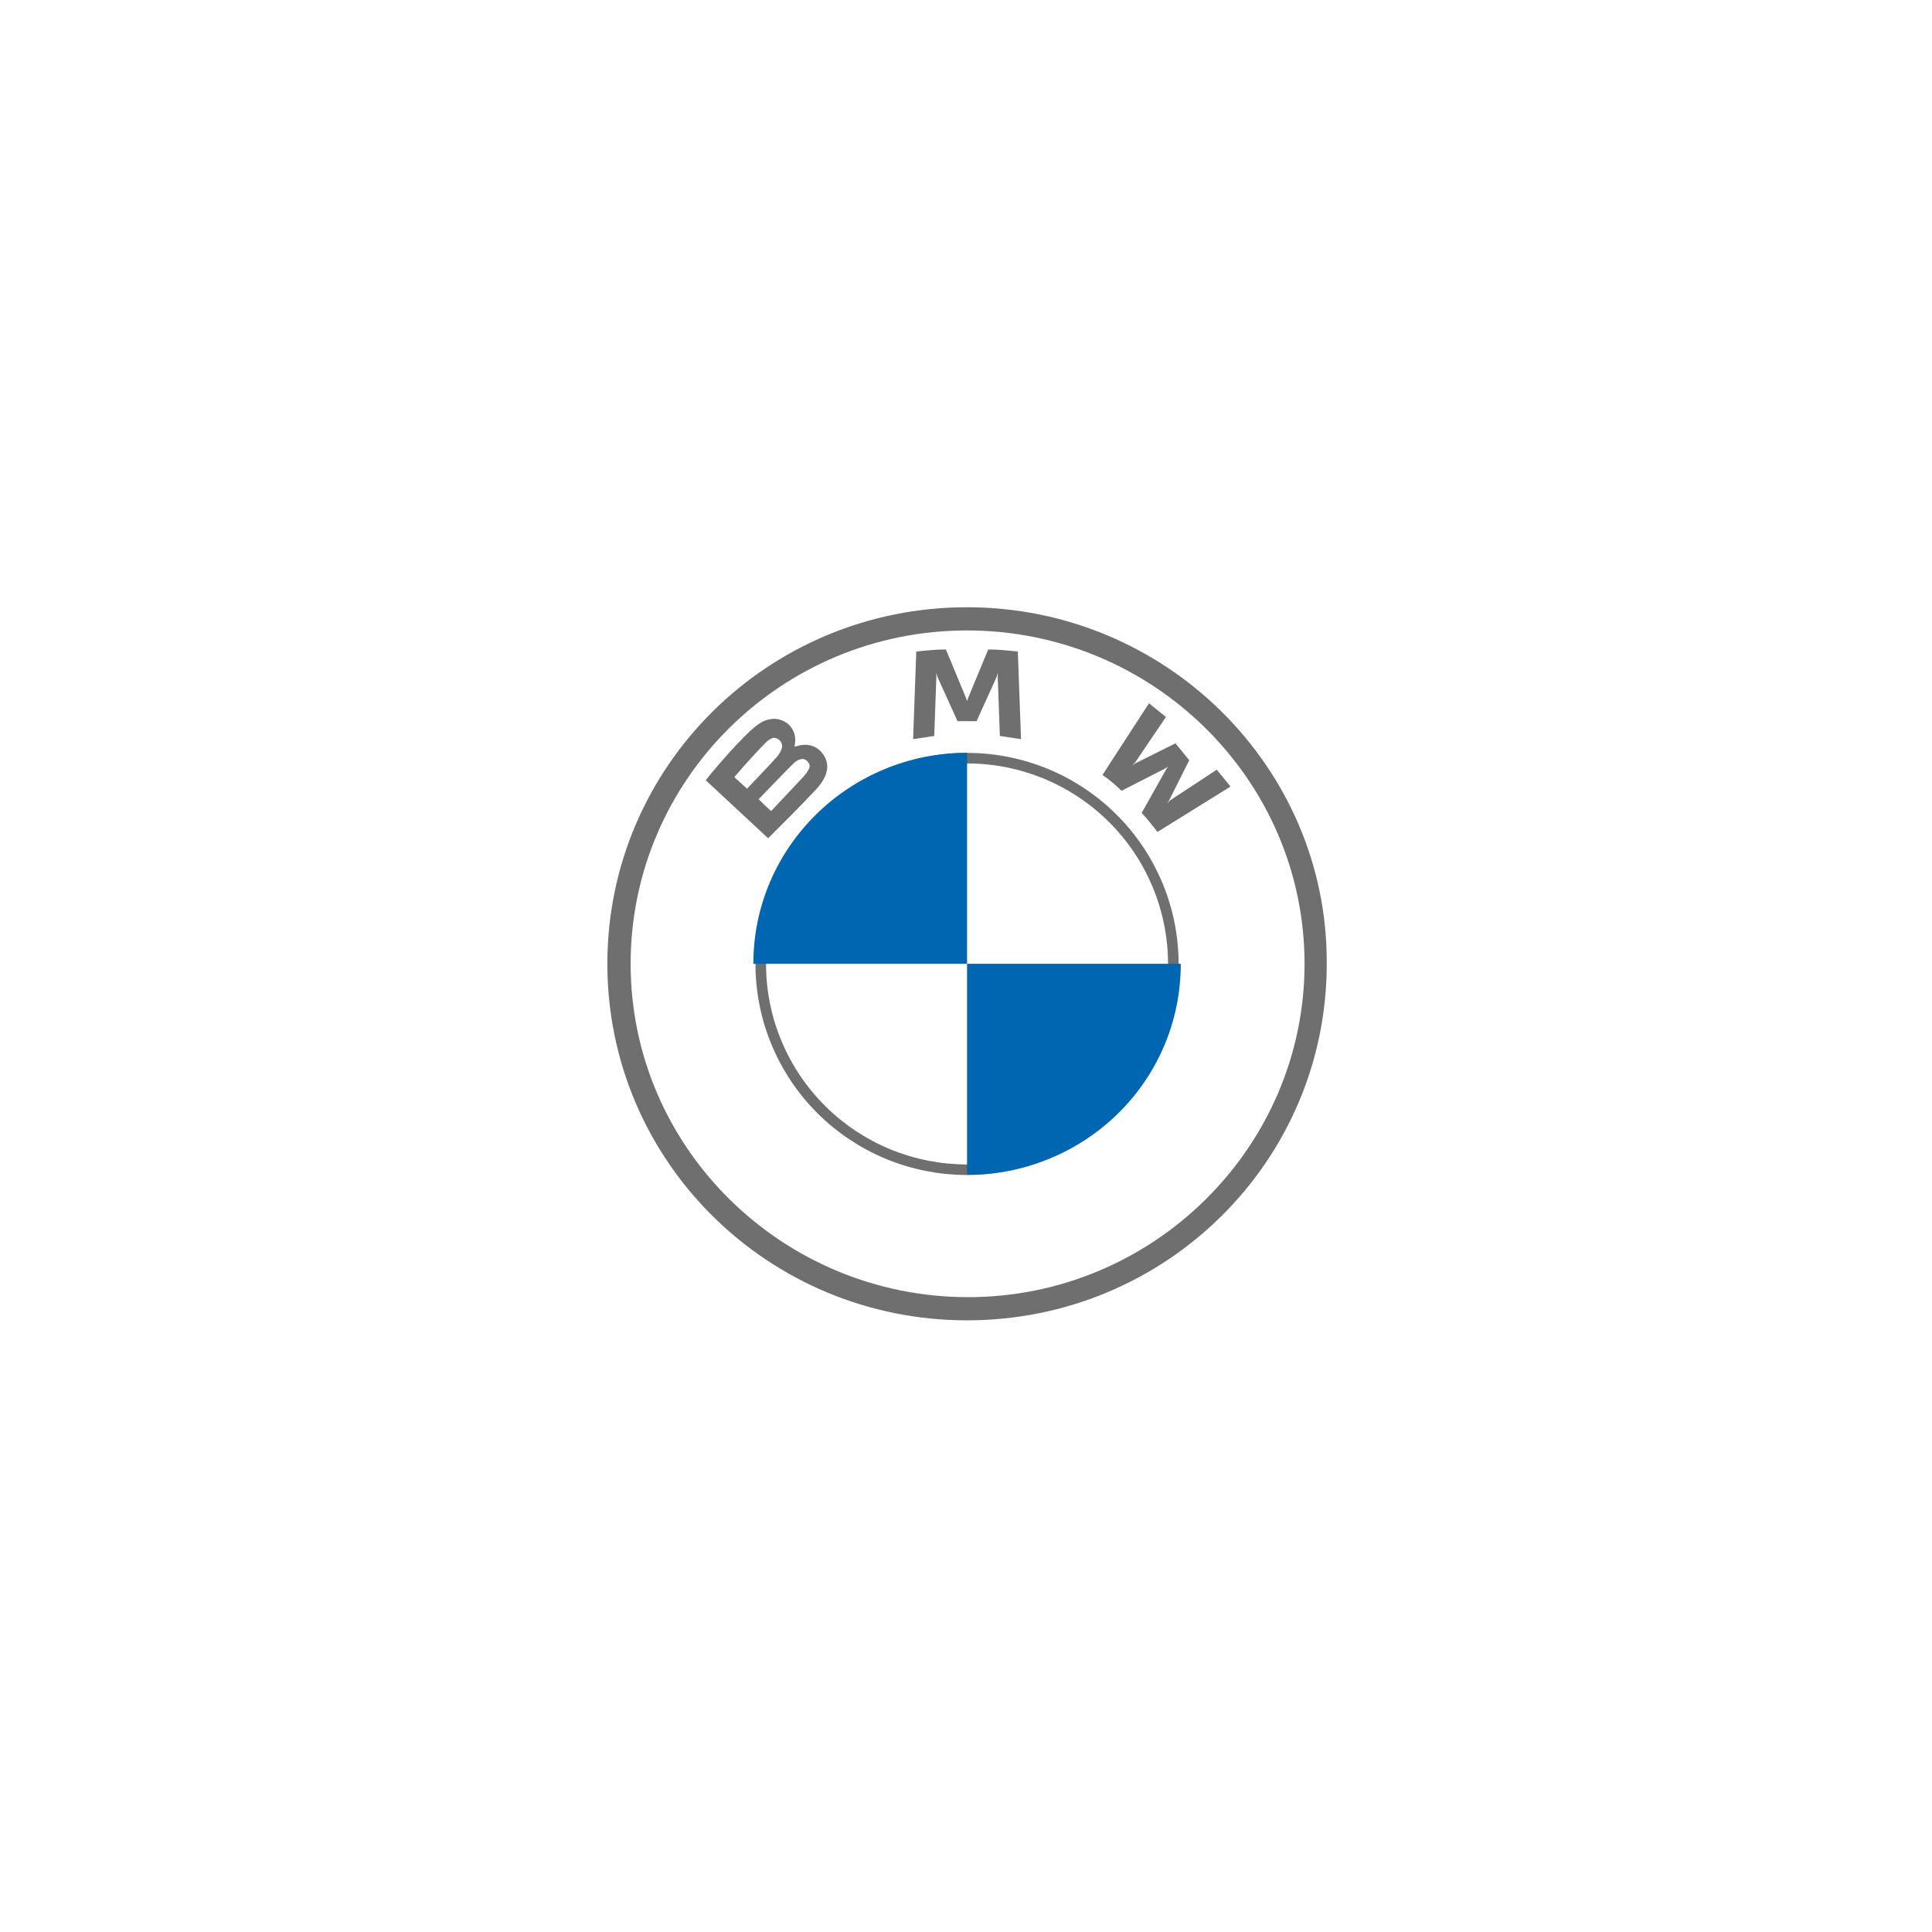 <svg xmlns="http://www.w3.org/2000/svg" xmlns:xlink="http://www.w3.org/1999/xlink" width="300" viewBox="0 0 224.88 225" height="300" preserveAspectRatio="xMidYMid meet"><path stroke-linecap="butt" transform="matrix(1.232, 0, 0, 1.229, 67.469, 68.14)" fill="none" stroke-linejoin="miter" d="M 56.101 35.899 C 56.101 36.538 56.069 37.177 56.006 37.81 C 55.942 38.446 55.85 39.078 55.727 39.705 C 55.6 40.331 55.444 40.948 55.261 41.562 C 55.074 42.172 54.861 42.773 54.617 43.361 C 54.37 43.953 54.097 44.528 53.799 45.091 C 53.498 45.654 53.168 46.204 52.813 46.735 C 52.458 47.266 52.077 47.778 51.675 48.271 C 51.269 48.764 50.841 49.237 50.388 49.689 C 49.937 50.141 49.465 50.57 48.97 50.974 C 48.476 51.377 47.965 51.759 47.433 52.115 C 46.903 52.468 46.355 52.796 45.794 53.098 C 45.229 53.4 44.652 53.67 44.063 53.915 C 43.473 54.16 42.871 54.376 42.262 54.56 C 41.65 54.745 41.032 54.9 40.404 55.024 C 39.779 55.148 39.148 55.244 38.511 55.307 C 37.877 55.368 37.24 55.4 36.599 55.4 C 35.962 55.4 35.325 55.368 34.688 55.307 C 34.054 55.244 33.423 55.148 32.795 55.024 C 32.17 54.9 31.552 54.745 30.94 54.56 C 30.328 54.376 29.729 54.16 29.136 53.915 C 28.547 53.67 27.97 53.4 27.408 53.098 C 26.844 52.796 26.299 52.468 25.766 52.115 C 25.237 51.759 24.723 51.377 24.228 50.974 C 23.737 50.57 23.261 50.141 22.811 49.689 C 22.361 49.237 21.93 48.764 21.527 48.271 C 21.121 47.778 20.741 47.266 20.386 46.735 C 20.031 46.204 19.704 45.654 19.403 45.091 C 19.102 44.528 18.829 43.953 18.585 43.361 C 18.341 42.773 18.125 42.172 17.938 41.562 C 17.754 40.948 17.599 40.331 17.475 39.705 C 17.349 39.078 17.257 38.446 17.193 37.81 C 17.13 37.177 17.101 36.538 17.101 35.899 C 17.101 35.263 17.13 34.624 17.193 33.988 C 17.257 33.352 17.349 32.722 17.475 32.096 C 17.599 31.47 17.754 30.849 17.938 30.239 C 18.125 29.629 18.341 29.028 18.585 28.436 C 18.829 27.848 19.102 27.272 19.403 26.706 C 19.704 26.144 20.031 25.597 20.386 25.066 C 20.741 24.535 21.121 24.023 21.527 23.53 C 21.93 23.037 22.361 22.563 22.811 22.112 C 23.261 21.66 23.737 21.231 24.228 20.827 C 24.723 20.42 25.237 20.042 25.766 19.686 C 26.299 19.333 26.844 19.002 27.408 18.703 C 27.97 18.401 28.547 18.128 29.136 17.883 C 29.729 17.641 30.328 17.425 30.94 17.241 C 31.552 17.053 32.17 16.9 32.795 16.773 C 33.423 16.649 34.054 16.557 34.688 16.493 C 35.325 16.43 35.962 16.401 36.599 16.401 C 37.24 16.401 37.877 16.43 38.511 16.493 C 39.148 16.557 39.779 16.649 40.404 16.773 C 41.032 16.9 41.65 17.053 42.262 17.241 C 42.871 17.425 43.473 17.641 44.063 17.883 C 44.652 18.128 45.229 18.401 45.794 18.703 C 46.355 19.002 46.903 19.333 47.433 19.686 C 47.965 20.042 48.476 20.42 48.97 20.827 C 49.465 21.231 49.937 21.66 50.388 22.112 C 50.841 22.563 51.269 23.037 51.675 23.53 C 52.077 24.023 52.458 24.535 52.813 25.066 C 53.168 25.597 53.498 26.144 53.799 26.706 C 54.097 27.272 54.37 27.848 54.617 28.436 C 54.861 29.028 55.074 29.629 55.261 30.239 C 55.444 30.849 55.6 31.47 55.727 32.096 C 55.85 32.722 55.942 33.352 56.006 33.988 C 56.069 34.624 56.101 35.263 56.101 35.899 Z M 56.101 35.899 " stroke="#6f6f6f" stroke-width="1" stroke-opacity="1" stroke-miterlimit="10"></path><path fill="#6f6f6f" d="M 112.562 70.719 C 89.398 70.719 70.672 89.27 70.672 112.242 C 70.672 135.219 89.398 153.766 112.562 153.766 C 135.727 153.766 154.453 135.219 154.453 112.242 C 154.578 89.395 135.727 70.719 112.562 70.719 Z M 151.867 112.242 C 151.867 133.621 134.246 151.066 112.688 151.066 C 91.125 151.066 73.383 133.742 73.383 112.242 C 73.383 90.867 90.879 73.422 112.562 73.422 C 134.246 73.422 151.867 90.867 151.867 112.242 Z M 151.867 112.242 " fill-opacity="1" fill-rule="nonzero"></path><path fill="#6f6f6f" d="M 132.895 94.676 C 133.508 95.289 134.246 96.273 134.742 96.887 L 143.242 91.605 C 142.871 91.113 142.133 90.254 141.641 89.641 L 136.219 93.203 L 135.852 93.57 L 136.098 93.203 L 138.438 88.535 L 136.836 86.566 L 132.152 88.902 L 131.785 89.148 L 132.152 88.777 L 135.727 83.496 C 135.109 83.004 134.496 82.516 133.754 81.898 L 128.332 90.254 C 129.074 90.746 129.938 91.48 130.551 92.098 L 135.602 89.516 L 135.973 89.27 L 135.727 89.641 Z M 113.672 83.988 L 116.012 78.828 L 116.137 78.336 L 116.137 78.828 L 116.383 85.707 C 117.246 85.832 117.984 85.953 118.848 86.078 L 118.477 75.879 C 117.367 75.758 116.137 75.633 115.027 75.633 L 112.688 81.285 L 112.562 81.652 L 112.441 81.285 L 110.098 75.633 C 108.988 75.633 107.758 75.758 106.648 75.879 L 106.281 86.078 C 107.141 85.953 108.004 85.832 108.742 85.707 L 108.988 78.828 L 108.988 78.336 L 109.113 78.828 L 111.453 83.988 C 111.578 83.988 113.672 83.988 113.672 83.988 Z M 94.82 92.098 C 96.176 90.746 96.914 89.023 95.559 87.551 C 94.82 86.691 93.59 86.566 92.602 86.938 L 92.48 86.938 L 92.48 86.812 C 92.602 86.445 92.727 85.094 91.617 84.234 C 91.125 83.863 90.387 83.621 89.77 83.742 C 88.539 83.863 87.551 84.727 84.84 87.672 C 84.102 88.535 82.871 89.883 82.129 90.867 L 89.398 97.625 C 91.988 95.043 92.973 94.062 94.82 92.098 Z M 85.457 90.5 C 86.938 88.777 88.414 87.184 89.152 86.445 C 89.398 86.199 89.645 86.078 89.895 85.953 C 90.387 85.832 90.879 86.199 91 86.691 C 91.125 87.184 90.754 87.672 90.508 88.043 C 89.77 88.902 86.938 91.852 86.938 91.852 Z M 88.293 93.078 C 88.293 93.078 91 90.254 91.988 89.27 C 92.355 88.902 92.602 88.656 92.852 88.535 C 93.219 88.41 93.465 88.289 93.836 88.535 C 94.082 88.777 94.328 89.023 94.203 89.395 C 94.082 89.762 93.711 90.254 93.465 90.5 L 89.77 94.43 C 89.77 94.555 88.293 93.078 88.293 93.078 Z M 88.293 93.078 " fill-opacity="1" fill-rule="nonzero"></path><path fill="#0066b1" d="M 112.562 87.672 L 112.562 112.242 L 87.676 112.242 C 87.676 98.605 98.887 87.672 112.562 87.672 Z M 137.453 112.242 C 137.453 125.879 126.363 136.812 112.562 136.812 L 112.562 112.242 Z M 137.453 112.242 " fill-opacity="1" fill-rule="nonzero"></path></svg>